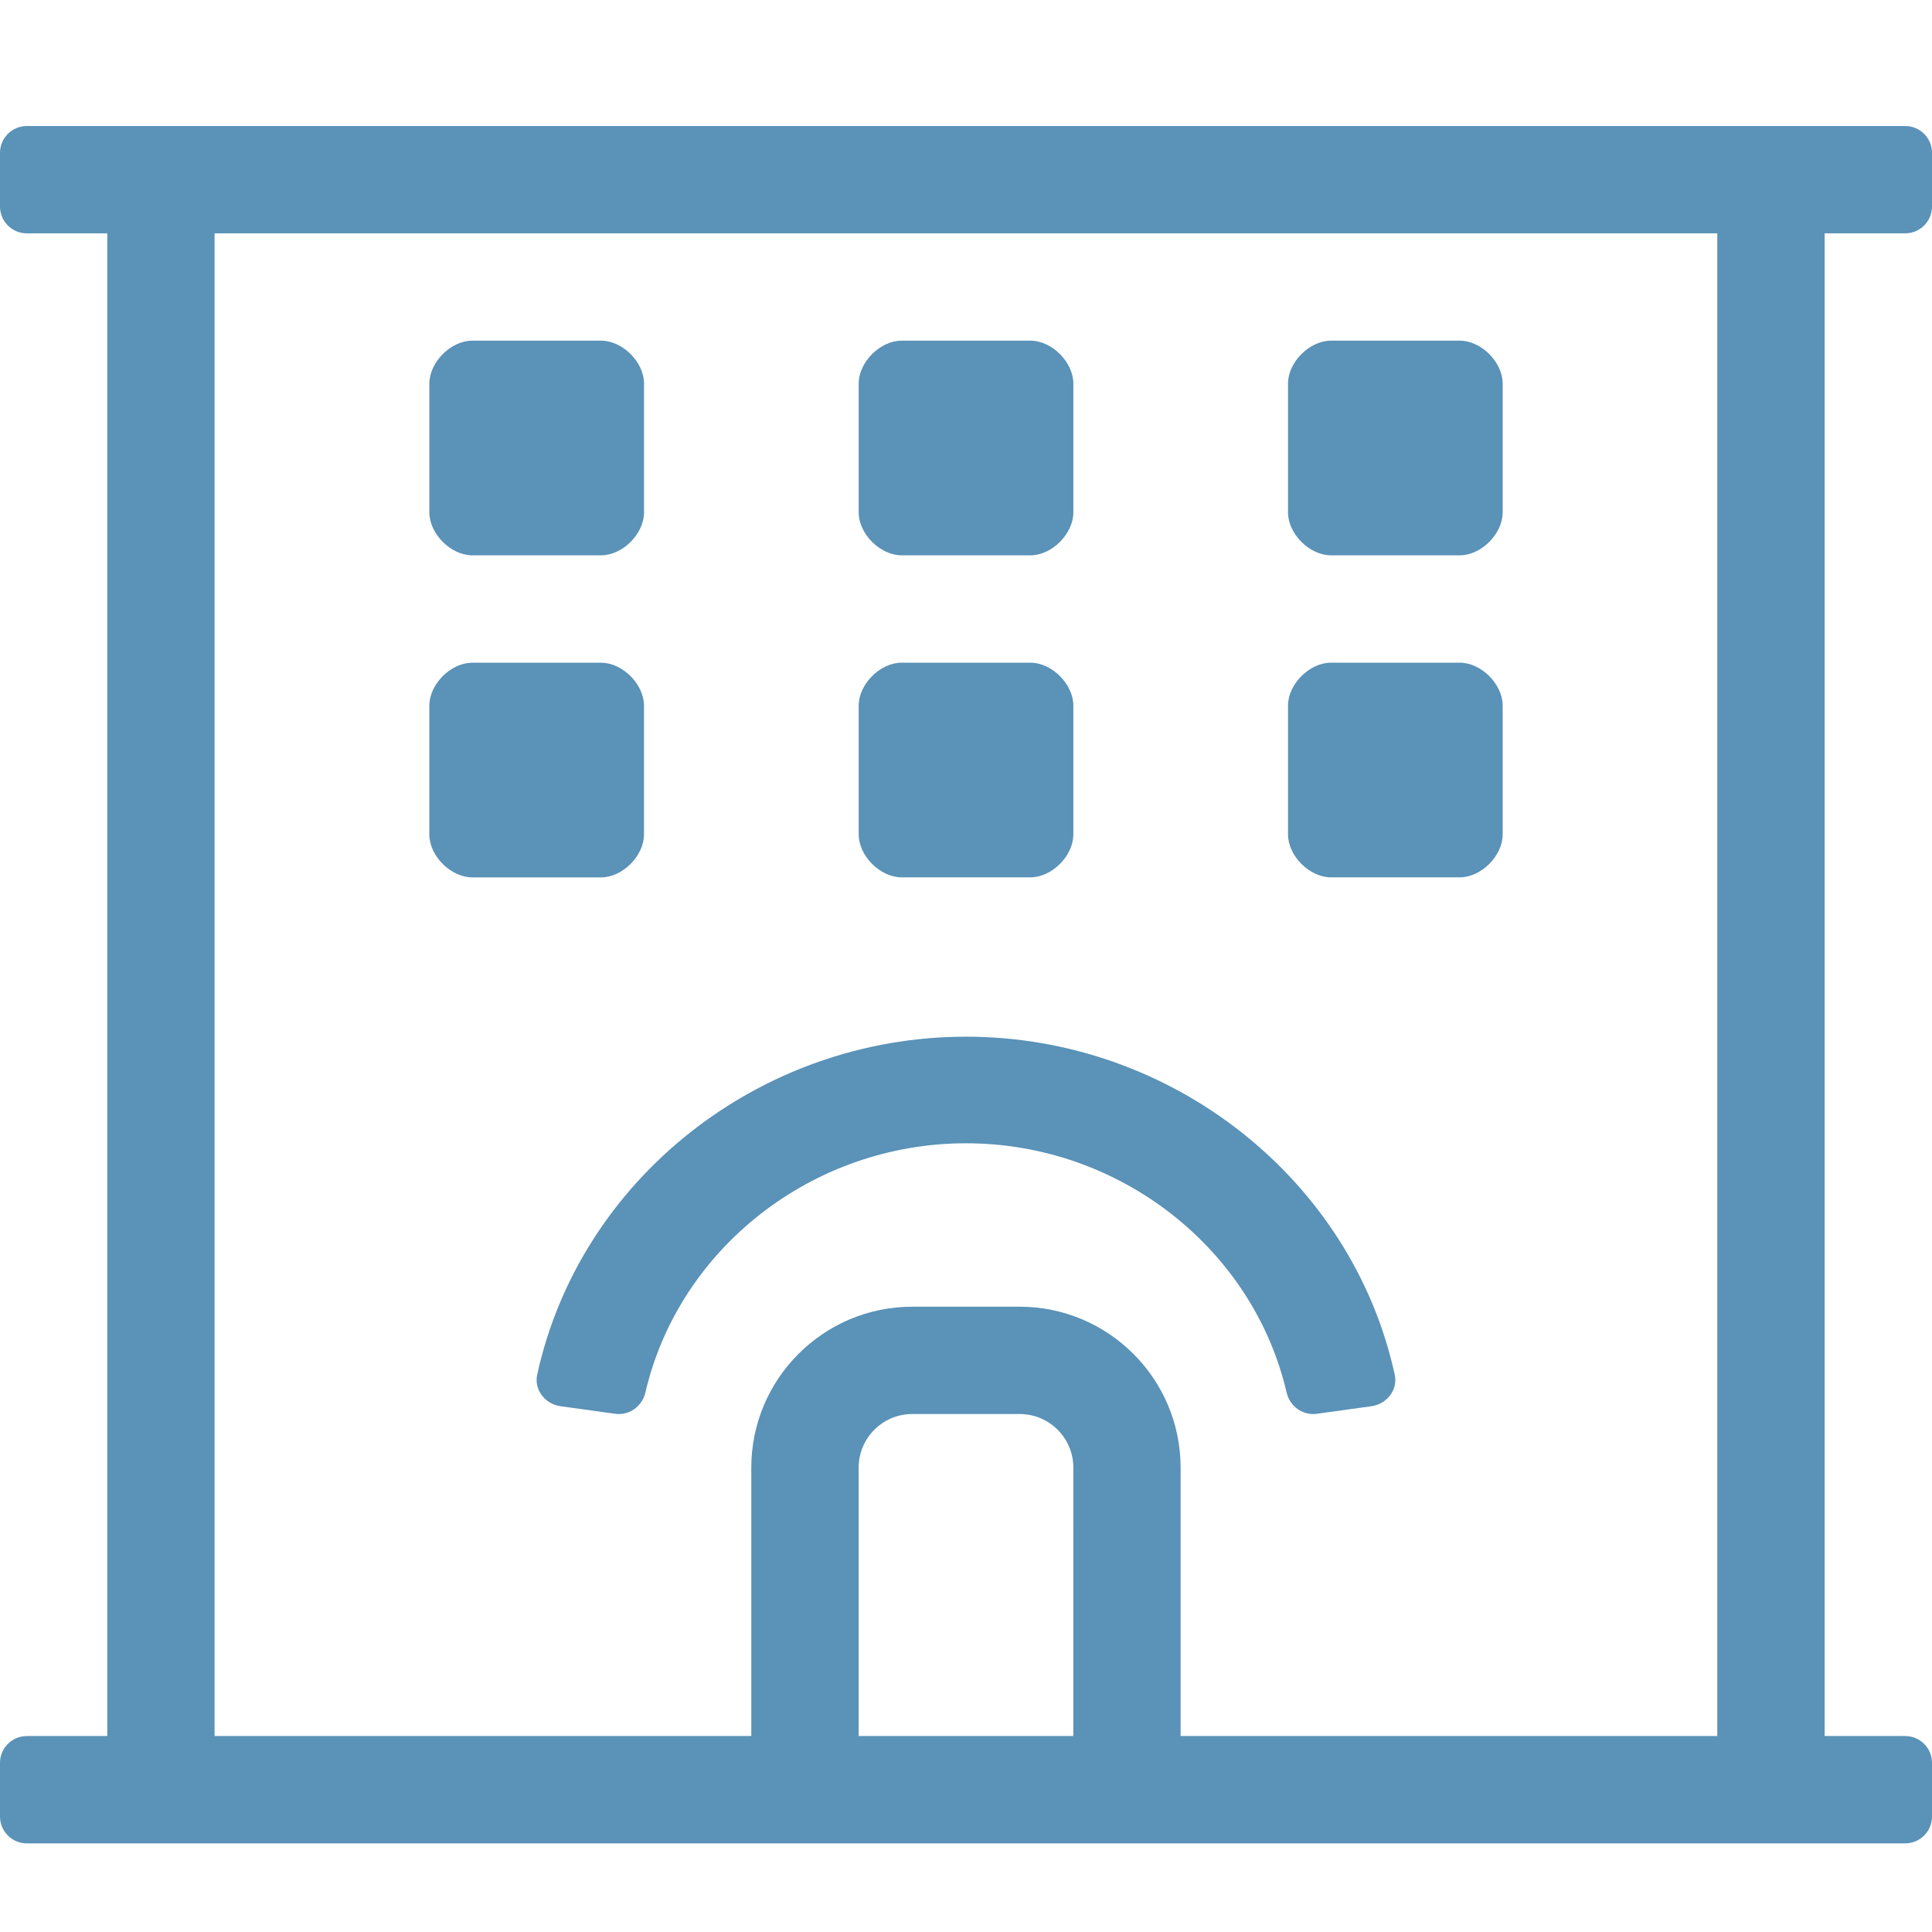 <svg xmlns="http://www.w3.org/2000/svg" width="46" height="46" viewBox="0 0 46 46">
  <path fill="#5a92b8" d="m31.689 20.889h3.067c.511 0 1.022-.511 1.022-1.022v-3.067c0-.511-.511-1.022-1.022-1.022h-3.067c-.511 0-1.022.511-1.022 1.022v3.067c0 .511.511 1.022 1.022 1.022zm-10.222-7.667h3.067c.511 0 1.022-.511 1.022-1.022v-3.067c0-.511-.511-1.022-1.022-1.022h-3.067c-.511 0-1.022.511-1.022 1.022v3.067c0 .511.511 1.022 1.022 1.022zm10.222 0h3.067c.511 0 1.022-.511 1.022-1.022v-3.067c0-.511-.511-1.022-1.022-1.022h-3.067c-.511 0-1.022.511-1.022 1.022v3.067c0 .511.511 1.022 1.022 1.022zm-20.444 0h3.067c.511 0 1.022-.511 1.022-1.022v-3.067c0-.511-.511-1.022-1.022-1.022h-3.067c-.511 0-1.022.511-1.022 1.022v3.067c0 .511.511 1.022 1.022 1.022zm10.222 7.667h3.067c.511 0 1.022-.511 1.022-1.022v-3.067c0-.511-.511-1.022-1.022-1.022h-3.067c-.511 0-1.022.511-1.022 1.022v3.067c0 .511.511 1.022 1.022 1.022zm23.894-15.333c.353 0 .639-.286.639-.639v-1.278c0-.353-.286-.639-.639-.639h-44.722c-.353 0-.639.286-.639.639v1.278c0 .353.286.639.639.639h1.915v35.778h-1.915c-.353 0-.639.286-.639.639v1.278c0 .353.286.639.639.639h44.722c.353 0 .639-.286.639-.639v-1.278c0-.353-.286-.639-.639-.639h-1.917v-35.778zm-19.806 35.778h-5.111v-6.389c0-.706.572-1.278 1.278-1.278h2.556c.706 0 1.278.572 1.278 1.278zm15.333 0h-12.778v-6.389c0-2.114-1.719-3.833-3.833-3.833h-2.556c-2.114 0-3.833 1.719-3.833 3.833v6.389h-12.779v-35.778h35.779zm-29.644-20.444h3.067c.511 0 1.022-.511 1.022-1.022v-3.067c0-.511-.511-1.022-1.022-1.022h-3.067c-.511 0-1.022.511-1.022 1.022v3.067c0 .511.511 1.022 1.022 1.022zm2.101 12.591 1.298.18c.343.048.648-.179.724-.508.795-3.42 3.972-5.932 7.633-5.932s6.837 2.512 7.633 5.932c.077.329.381.556.724.508l1.298-.18c.367-.051.631-.393.554-.746-1.009-4.634-5.281-8.052-10.21-8.052s-9.202 3.417-10.209 8.051c-.077.354.187.696.554.747z"/>
</svg>
